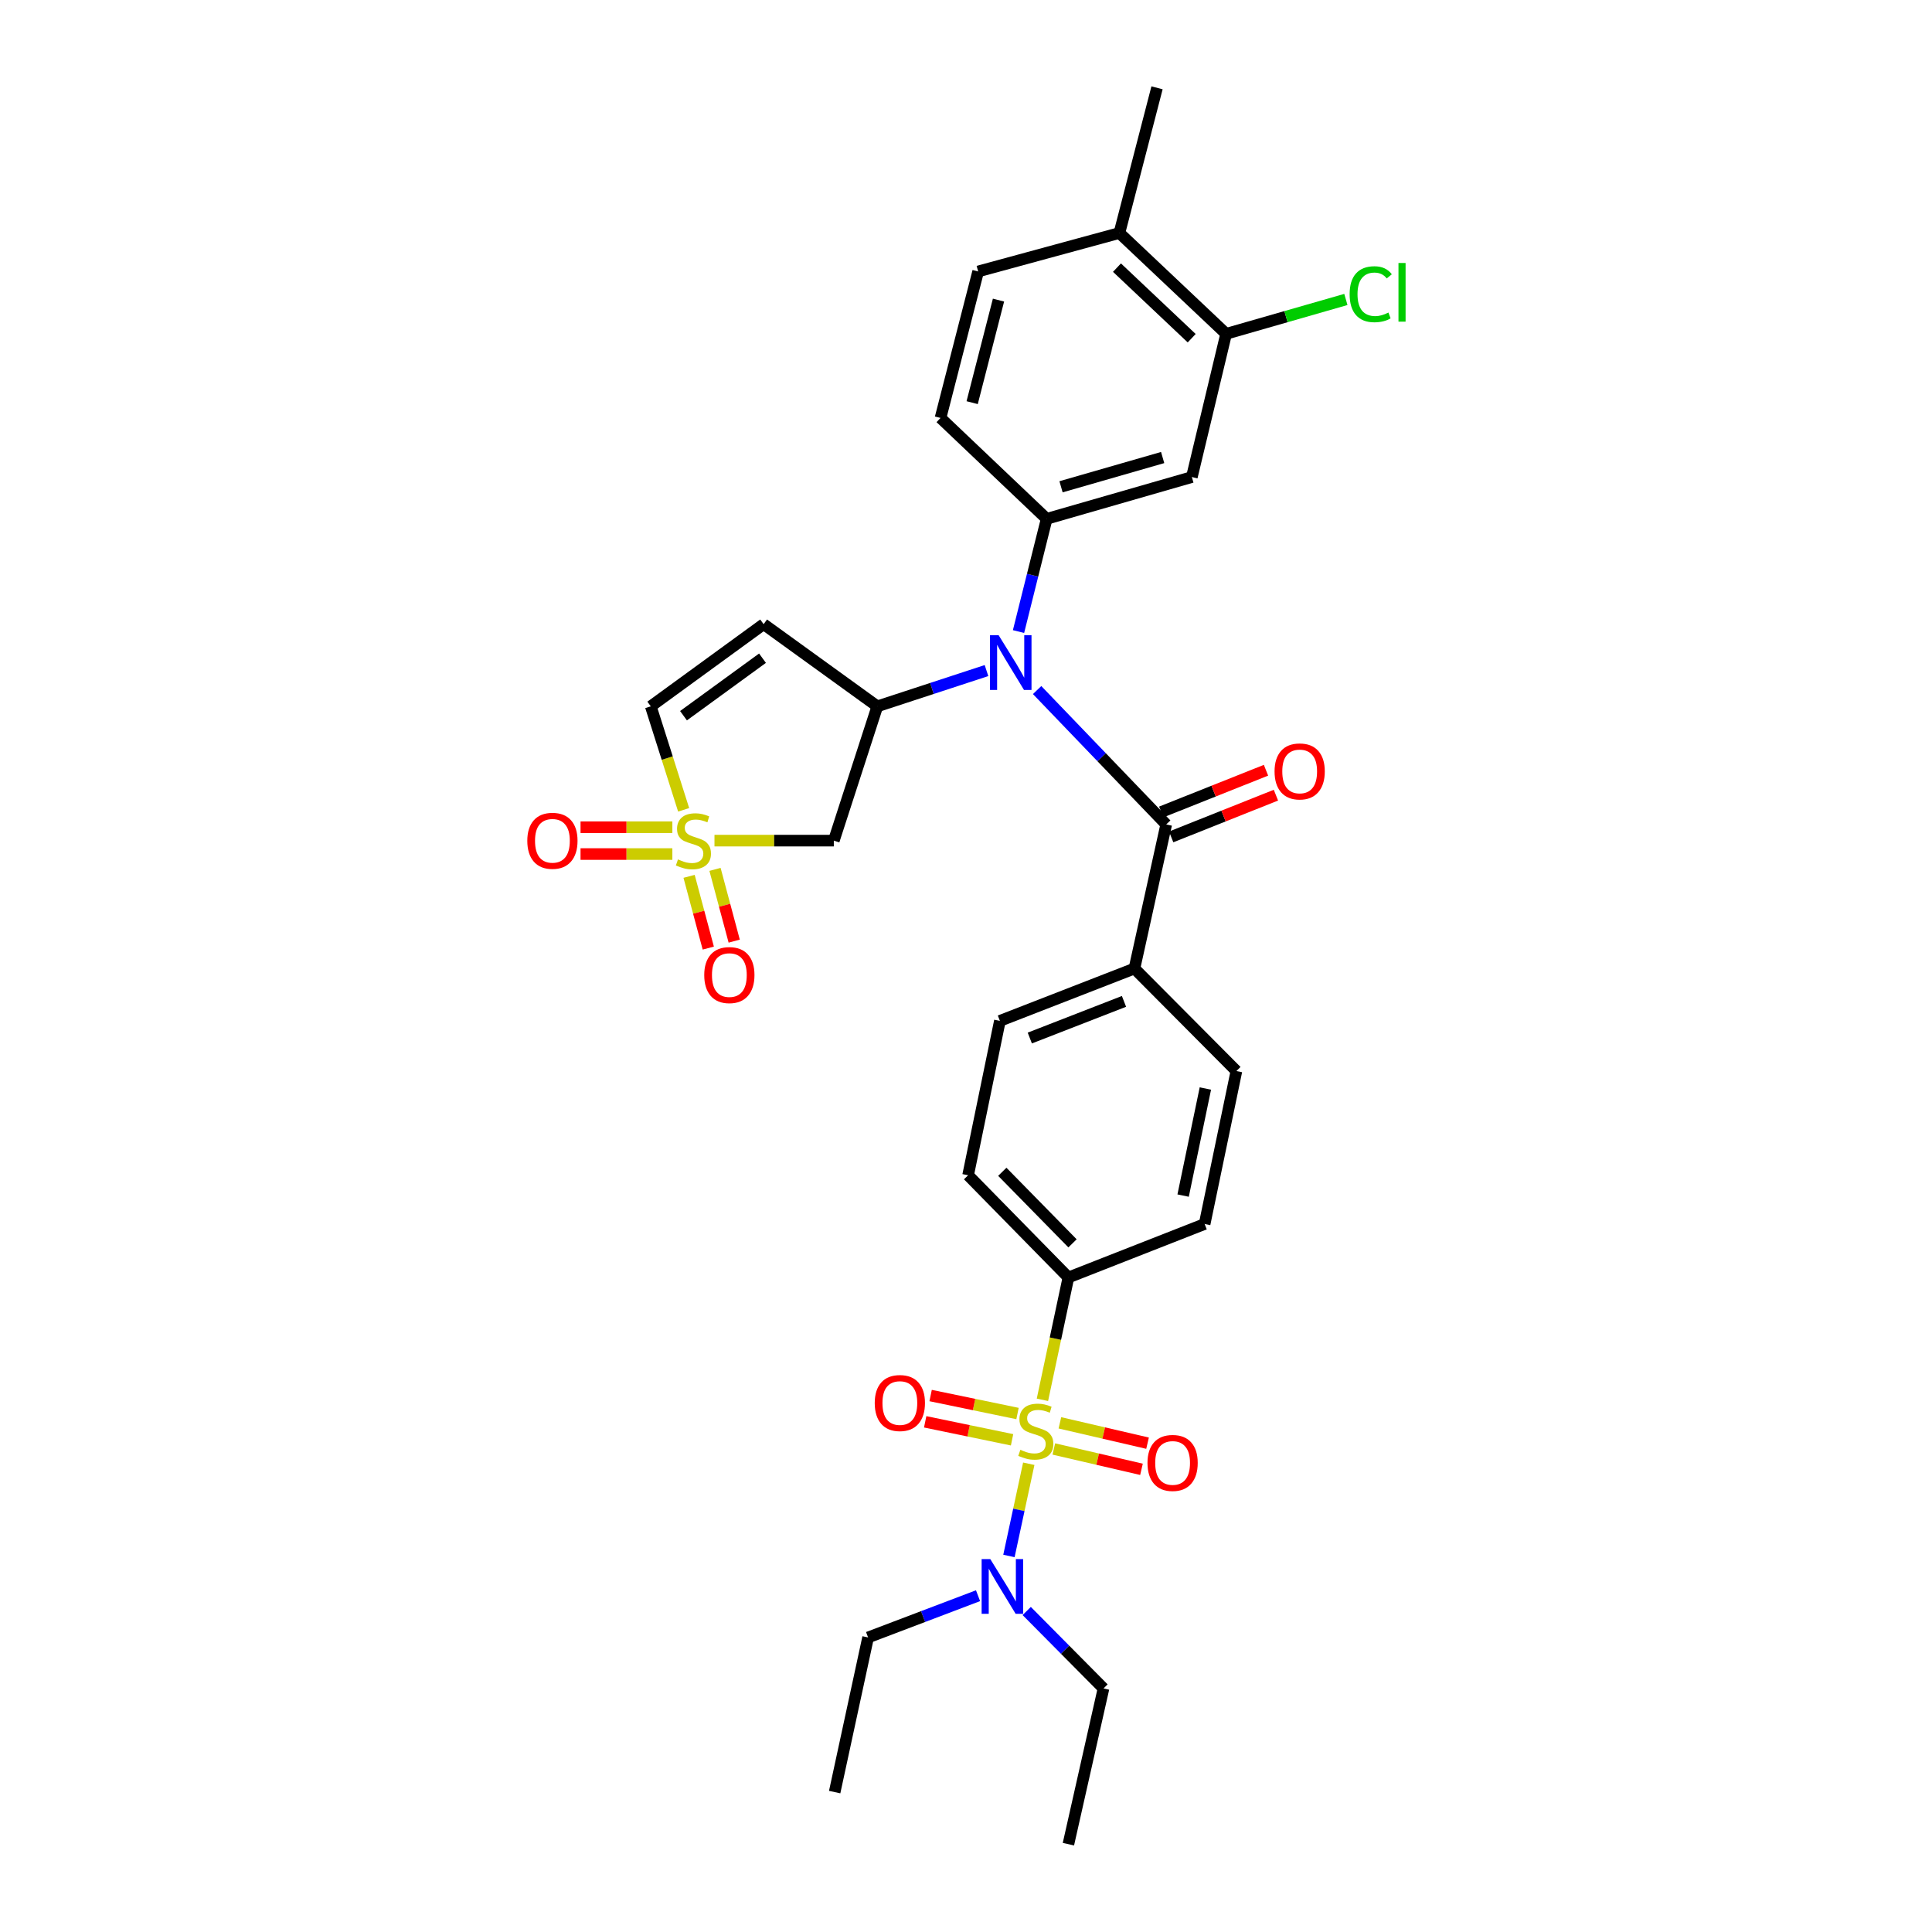 <?xml version='1.0' encoding='iso-8859-1'?>
<svg version='1.1' baseProfile='full'
              xmlns='http://www.w3.org/2000/svg'
                      xmlns:rdkit='http://www.rdkit.org/xml'
                      xmlns:xlink='http://www.w3.org/1999/xlink'
                  xml:space='preserve'
width='1000px' height='1000px' viewBox='0 0 1000 1000'>
<!-- END OF HEADER -->
<rect style='opacity:1.0;fill:#FFFFFF;stroke:none' width='1000' height='1000' x='0' y='0'> </rect>
<path class='bond-9' d='M 539.56,724.541 L 546.284,692.879' style='fill:none;fill-rule:evenodd;stroke:#CCCC00;stroke-width:6px;stroke-linecap:butt;stroke-linejoin:miter;stroke-opacity:1' />
<path class='bond-9' d='M 546.284,692.879 L 553.007,661.218' style='fill:none;fill-rule:evenodd;stroke:#000000;stroke-width:6px;stroke-linecap:butt;stroke-linejoin:miter;stroke-opacity:1' />
<path class='bond-10' d='M 532.488,757.629 L 527.356,781.496' style='fill:none;fill-rule:evenodd;stroke:#CCCC00;stroke-width:6px;stroke-linecap:butt;stroke-linejoin:miter;stroke-opacity:1' />
<path class='bond-10' d='M 527.356,781.496 L 522.224,805.362' style='fill:none;fill-rule:evenodd;stroke:#0000FF;stroke-width:6px;stroke-linecap:butt;stroke-linejoin:miter;stroke-opacity:1' />
<path class='bond-12' d='M 545.458,749.987 L 568.144,755.253' style='fill:none;fill-rule:evenodd;stroke:#CCCC00;stroke-width:6px;stroke-linecap:butt;stroke-linejoin:miter;stroke-opacity:1' />
<path class='bond-12' d='M 568.144,755.253 L 590.831,760.519' style='fill:none;fill-rule:evenodd;stroke:#FF0000;stroke-width:6px;stroke-linecap:butt;stroke-linejoin:miter;stroke-opacity:1' />
<path class='bond-12' d='M 548.598,736.456 L 571.285,741.723' style='fill:none;fill-rule:evenodd;stroke:#CCCC00;stroke-width:6px;stroke-linecap:butt;stroke-linejoin:miter;stroke-opacity:1' />
<path class='bond-12' d='M 571.285,741.723 L 593.972,746.989' style='fill:none;fill-rule:evenodd;stroke:#FF0000;stroke-width:6px;stroke-linecap:butt;stroke-linejoin:miter;stroke-opacity:1' />
<path class='bond-13' d='M 526.662,731.639 L 504.175,726.984' style='fill:none;fill-rule:evenodd;stroke:#CCCC00;stroke-width:6px;stroke-linecap:butt;stroke-linejoin:miter;stroke-opacity:1' />
<path class='bond-13' d='M 504.175,726.984 L 481.689,722.328' style='fill:none;fill-rule:evenodd;stroke:#FF0000;stroke-width:6px;stroke-linecap:butt;stroke-linejoin:miter;stroke-opacity:1' />
<path class='bond-13' d='M 523.846,745.241 L 501.359,740.585' style='fill:none;fill-rule:evenodd;stroke:#CCCC00;stroke-width:6px;stroke-linecap:butt;stroke-linejoin:miter;stroke-opacity:1' />
<path class='bond-13' d='M 501.359,740.585 L 478.873,735.93' style='fill:none;fill-rule:evenodd;stroke:#FF0000;stroke-width:6px;stroke-linecap:butt;stroke-linejoin:miter;stroke-opacity:1' />
<path class='bond-0' d='M 369.813,435.11 L 400.699,435.11' style='fill:none;fill-rule:evenodd;stroke:#CCCC00;stroke-width:6px;stroke-linecap:butt;stroke-linejoin:miter;stroke-opacity:1' />
<path class='bond-0' d='M 400.699,435.11 L 431.585,435.11' style='fill:none;fill-rule:evenodd;stroke:#000000;stroke-width:6px;stroke-linecap:butt;stroke-linejoin:miter;stroke-opacity:1' />
<path class='bond-14' d='M 348.012,428.165 L 324.248,428.165' style='fill:none;fill-rule:evenodd;stroke:#CCCC00;stroke-width:6px;stroke-linecap:butt;stroke-linejoin:miter;stroke-opacity:1' />
<path class='bond-14' d='M 324.248,428.165 L 300.484,428.165' style='fill:none;fill-rule:evenodd;stroke:#FF0000;stroke-width:6px;stroke-linecap:butt;stroke-linejoin:miter;stroke-opacity:1' />
<path class='bond-14' d='M 348.012,442.055 L 324.248,442.055' style='fill:none;fill-rule:evenodd;stroke:#CCCC00;stroke-width:6px;stroke-linecap:butt;stroke-linejoin:miter;stroke-opacity:1' />
<path class='bond-14' d='M 324.248,442.055 L 300.484,442.055' style='fill:none;fill-rule:evenodd;stroke:#FF0000;stroke-width:6px;stroke-linecap:butt;stroke-linejoin:miter;stroke-opacity:1' />
<path class='bond-15' d='M 356.67,453.584 L 361.639,472.153' style='fill:none;fill-rule:evenodd;stroke:#CCCC00;stroke-width:6px;stroke-linecap:butt;stroke-linejoin:miter;stroke-opacity:1' />
<path class='bond-15' d='M 361.639,472.153 L 366.607,490.723' style='fill:none;fill-rule:evenodd;stroke:#FF0000;stroke-width:6px;stroke-linecap:butt;stroke-linejoin:miter;stroke-opacity:1' />
<path class='bond-15' d='M 370.088,449.994 L 375.057,468.563' style='fill:none;fill-rule:evenodd;stroke:#CCCC00;stroke-width:6px;stroke-linecap:butt;stroke-linejoin:miter;stroke-opacity:1' />
<path class='bond-15' d='M 375.057,468.563 L 380.025,487.132' style='fill:none;fill-rule:evenodd;stroke:#FF0000;stroke-width:6px;stroke-linecap:butt;stroke-linejoin:miter;stroke-opacity:1' />
<path class='bond-32' d='M 353.854,419.167 L 345.35,392.382' style='fill:none;fill-rule:evenodd;stroke:#CCCC00;stroke-width:6px;stroke-linecap:butt;stroke-linejoin:miter;stroke-opacity:1' />
<path class='bond-32' d='M 345.35,392.382 L 336.846,365.598' style='fill:none;fill-rule:evenodd;stroke:#000000;stroke-width:6px;stroke-linecap:butt;stroke-linejoin:miter;stroke-opacity:1' />
<path class='bond-1' d='M 536.81,357.175 L 570.219,391.952' style='fill:none;fill-rule:evenodd;stroke:#0000FF;stroke-width:6px;stroke-linecap:butt;stroke-linejoin:miter;stroke-opacity:1' />
<path class='bond-1' d='M 570.219,391.952 L 603.629,426.73' style='fill:none;fill-rule:evenodd;stroke:#000000;stroke-width:6px;stroke-linecap:butt;stroke-linejoin:miter;stroke-opacity:1' />
<path class='bond-2' d='M 510.61,347.086 L 482.356,356.342' style='fill:none;fill-rule:evenodd;stroke:#0000FF;stroke-width:6px;stroke-linecap:butt;stroke-linejoin:miter;stroke-opacity:1' />
<path class='bond-2' d='M 482.356,356.342 L 454.102,365.598' style='fill:none;fill-rule:evenodd;stroke:#000000;stroke-width:6px;stroke-linecap:butt;stroke-linejoin:miter;stroke-opacity:1' />
<path class='bond-5' d='M 527.183,326.895 L 534.469,297.724' style='fill:none;fill-rule:evenodd;stroke:#0000FF;stroke-width:6px;stroke-linecap:butt;stroke-linejoin:miter;stroke-opacity:1' />
<path class='bond-5' d='M 534.469,297.724 L 541.756,268.553' style='fill:none;fill-rule:evenodd;stroke:#000000;stroke-width:6px;stroke-linecap:butt;stroke-linejoin:miter;stroke-opacity:1' />
<path class='bond-4' d='M 454.102,365.598 L 431.585,435.11' style='fill:none;fill-rule:evenodd;stroke:#000000;stroke-width:6px;stroke-linecap:butt;stroke-linejoin:miter;stroke-opacity:1' />
<path class='bond-6' d='M 454.102,365.598 L 395.254,323.071' style='fill:none;fill-rule:evenodd;stroke:#000000;stroke-width:6px;stroke-linecap:butt;stroke-linejoin:miter;stroke-opacity:1' />
<path class='bond-3' d='M 603.629,426.73 L 587.184,501.304' style='fill:none;fill-rule:evenodd;stroke:#000000;stroke-width:6px;stroke-linecap:butt;stroke-linejoin:miter;stroke-opacity:1' />
<path class='bond-17' d='M 606.199,433.182 L 633.31,422.379' style='fill:none;fill-rule:evenodd;stroke:#000000;stroke-width:6px;stroke-linecap:butt;stroke-linejoin:miter;stroke-opacity:1' />
<path class='bond-17' d='M 633.31,422.379 L 660.42,411.577' style='fill:none;fill-rule:evenodd;stroke:#FF0000;stroke-width:6px;stroke-linecap:butt;stroke-linejoin:miter;stroke-opacity:1' />
<path class='bond-17' d='M 601.058,420.278 L 628.168,409.476' style='fill:none;fill-rule:evenodd;stroke:#000000;stroke-width:6px;stroke-linecap:butt;stroke-linejoin:miter;stroke-opacity:1' />
<path class='bond-17' d='M 628.168,409.476 L 655.279,398.673' style='fill:none;fill-rule:evenodd;stroke:#FF0000;stroke-width:6px;stroke-linecap:butt;stroke-linejoin:miter;stroke-opacity:1' />
<path class='bond-8' d='M 541.756,268.553 L 616.901,246.923' style='fill:none;fill-rule:evenodd;stroke:#000000;stroke-width:6px;stroke-linecap:butt;stroke-linejoin:miter;stroke-opacity:1' />
<path class='bond-8' d='M 549.186,251.96 L 601.788,236.819' style='fill:none;fill-rule:evenodd;stroke:#000000;stroke-width:6px;stroke-linecap:butt;stroke-linejoin:miter;stroke-opacity:1' />
<path class='bond-18' d='M 541.756,268.553 L 486.813,216.334' style='fill:none;fill-rule:evenodd;stroke:#000000;stroke-width:6px;stroke-linecap:butt;stroke-linejoin:miter;stroke-opacity:1' />
<path class='bond-7' d='M 395.254,323.071 L 336.846,365.598' style='fill:none;fill-rule:evenodd;stroke:#000000;stroke-width:6px;stroke-linecap:butt;stroke-linejoin:miter;stroke-opacity:1' />
<path class='bond-7' d='M 394.669,340.679 L 353.783,370.448' style='fill:none;fill-rule:evenodd;stroke:#000000;stroke-width:6px;stroke-linecap:butt;stroke-linejoin:miter;stroke-opacity:1' />
<path class='bond-11' d='M 616.901,246.923 L 634.642,172.788' style='fill:none;fill-rule:evenodd;stroke:#000000;stroke-width:6px;stroke-linecap:butt;stroke-linejoin:miter;stroke-opacity:1' />
<path class='bond-20' d='M 553.007,661.218 L 501.089,608.312' style='fill:none;fill-rule:evenodd;stroke:#000000;stroke-width:6px;stroke-linecap:butt;stroke-linejoin:miter;stroke-opacity:1' />
<path class='bond-20' d='M 555.133,643.553 L 518.791,606.519' style='fill:none;fill-rule:evenodd;stroke:#000000;stroke-width:6px;stroke-linecap:butt;stroke-linejoin:miter;stroke-opacity:1' />
<path class='bond-21' d='M 553.007,661.218 L 623.515,633.538' style='fill:none;fill-rule:evenodd;stroke:#000000;stroke-width:6px;stroke-linecap:butt;stroke-linejoin:miter;stroke-opacity:1' />
<path class='bond-26' d='M 506.231,825.93 L 477.778,836.734' style='fill:none;fill-rule:evenodd;stroke:#0000FF;stroke-width:6px;stroke-linecap:butt;stroke-linejoin:miter;stroke-opacity:1' />
<path class='bond-26' d='M 477.778,836.734 L 449.325,847.538' style='fill:none;fill-rule:evenodd;stroke:#000000;stroke-width:6px;stroke-linecap:butt;stroke-linejoin:miter;stroke-opacity:1' />
<path class='bond-27' d='M 531.428,833.853 L 551.3,853.895' style='fill:none;fill-rule:evenodd;stroke:#0000FF;stroke-width:6px;stroke-linecap:butt;stroke-linejoin:miter;stroke-opacity:1' />
<path class='bond-27' d='M 551.3,853.895 L 571.172,873.937' style='fill:none;fill-rule:evenodd;stroke:#000000;stroke-width:6px;stroke-linecap:butt;stroke-linejoin:miter;stroke-opacity:1' />
<path class='bond-25' d='M 634.642,172.788 L 665.631,163.893' style='fill:none;fill-rule:evenodd;stroke:#000000;stroke-width:6px;stroke-linecap:butt;stroke-linejoin:miter;stroke-opacity:1' />
<path class='bond-25' d='M 665.631,163.893 L 696.62,154.998' style='fill:none;fill-rule:evenodd;stroke:#00CC00;stroke-width:6px;stroke-linecap:butt;stroke-linejoin:miter;stroke-opacity:1' />
<path class='bond-33' d='M 634.642,172.788 L 579.398,120.6' style='fill:none;fill-rule:evenodd;stroke:#000000;stroke-width:6px;stroke-linecap:butt;stroke-linejoin:miter;stroke-opacity:1' />
<path class='bond-33' d='M 616.817,175.057 L 578.146,138.525' style='fill:none;fill-rule:evenodd;stroke:#000000;stroke-width:6px;stroke-linecap:butt;stroke-linejoin:miter;stroke-opacity:1' />
<path class='bond-16' d='M 587.184,501.304 L 639.967,554.364' style='fill:none;fill-rule:evenodd;stroke:#000000;stroke-width:6px;stroke-linecap:butt;stroke-linejoin:miter;stroke-opacity:1' />
<path class='bond-31' d='M 587.184,501.304 L 517.541,528.405' style='fill:none;fill-rule:evenodd;stroke:#000000;stroke-width:6px;stroke-linecap:butt;stroke-linejoin:miter;stroke-opacity:1' />
<path class='bond-31' d='M 581.775,518.314 L 533.025,537.285' style='fill:none;fill-rule:evenodd;stroke:#000000;stroke-width:6px;stroke-linecap:butt;stroke-linejoin:miter;stroke-opacity:1' />
<path class='bond-24' d='M 486.813,216.334 L 506.29,140.501' style='fill:none;fill-rule:evenodd;stroke:#000000;stroke-width:6px;stroke-linecap:butt;stroke-linejoin:miter;stroke-opacity:1' />
<path class='bond-24' d='M 503.188,208.414 L 516.822,155.332' style='fill:none;fill-rule:evenodd;stroke:#000000;stroke-width:6px;stroke-linecap:butt;stroke-linejoin:miter;stroke-opacity:1' />
<path class='bond-19' d='M 579.398,120.6 L 506.29,140.501' style='fill:none;fill-rule:evenodd;stroke:#000000;stroke-width:6px;stroke-linecap:butt;stroke-linejoin:miter;stroke-opacity:1' />
<path class='bond-28' d='M 579.398,120.6 L 598.875,45.455' style='fill:none;fill-rule:evenodd;stroke:#000000;stroke-width:6px;stroke-linecap:butt;stroke-linejoin:miter;stroke-opacity:1' />
<path class='bond-22' d='M 501.089,608.312 L 517.541,528.405' style='fill:none;fill-rule:evenodd;stroke:#000000;stroke-width:6px;stroke-linecap:butt;stroke-linejoin:miter;stroke-opacity:1' />
<path class='bond-23' d='M 623.515,633.538 L 639.967,554.364' style='fill:none;fill-rule:evenodd;stroke:#000000;stroke-width:6px;stroke-linecap:butt;stroke-linejoin:miter;stroke-opacity:1' />
<path class='bond-23' d='M 612.383,618.836 L 623.899,563.414' style='fill:none;fill-rule:evenodd;stroke:#000000;stroke-width:6px;stroke-linecap:butt;stroke-linejoin:miter;stroke-opacity:1' />
<path class='bond-30' d='M 449.325,847.538 L 432.024,927.583' style='fill:none;fill-rule:evenodd;stroke:#000000;stroke-width:6px;stroke-linecap:butt;stroke-linejoin:miter;stroke-opacity:1' />
<path class='bond-29' d='M 571.172,873.937 L 553.007,954.545' style='fill:none;fill-rule:evenodd;stroke:#000000;stroke-width:6px;stroke-linecap:butt;stroke-linejoin:miter;stroke-opacity:1' />
<path  class='atom-0' d='M 528.131 750.412
Q 528.451 750.532, 529.771 751.092
Q 531.091 751.652, 532.531 752.012
Q 534.011 752.332, 535.451 752.332
Q 538.131 752.332, 539.691 751.052
Q 541.251 749.732, 541.251 747.452
Q 541.251 745.892, 540.451 744.932
Q 539.691 743.972, 538.491 743.452
Q 537.291 742.932, 535.291 742.332
Q 532.771 741.572, 531.251 740.852
Q 529.771 740.132, 528.691 738.612
Q 527.651 737.092, 527.651 734.532
Q 527.651 730.972, 530.051 728.772
Q 532.491 726.572, 537.291 726.572
Q 540.571 726.572, 544.291 728.132
L 543.371 731.212
Q 539.971 729.812, 537.411 729.812
Q 534.651 729.812, 533.131 730.972
Q 531.611 732.092, 531.651 734.052
Q 531.651 735.572, 532.411 736.492
Q 533.211 737.412, 534.331 737.932
Q 535.491 738.452, 537.411 739.052
Q 539.971 739.852, 541.491 740.652
Q 543.011 741.452, 544.091 743.092
Q 545.211 744.692, 545.211 747.452
Q 545.211 751.372, 542.571 753.492
Q 539.971 755.572, 535.611 755.572
Q 533.091 755.572, 531.171 755.012
Q 529.291 754.492, 527.051 753.572
L 528.131 750.412
' fill='#CCCC00'/>
<path  class='atom-1' d='M 350.916 444.83
Q 351.236 444.95, 352.556 445.51
Q 353.876 446.07, 355.316 446.43
Q 356.796 446.75, 358.236 446.75
Q 360.916 446.75, 362.476 445.47
Q 364.036 444.15, 364.036 441.87
Q 364.036 440.31, 363.236 439.35
Q 362.476 438.39, 361.276 437.87
Q 360.076 437.35, 358.076 436.75
Q 355.556 435.99, 354.036 435.27
Q 352.556 434.55, 351.476 433.03
Q 350.436 431.51, 350.436 428.95
Q 350.436 425.39, 352.836 423.19
Q 355.276 420.99, 360.076 420.99
Q 363.356 420.99, 367.076 422.55
L 366.156 425.63
Q 362.756 424.23, 360.196 424.23
Q 357.436 424.23, 355.916 425.39
Q 354.396 426.51, 354.436 428.47
Q 354.436 429.99, 355.196 430.91
Q 355.996 431.83, 357.116 432.35
Q 358.276 432.87, 360.196 433.47
Q 362.756 434.27, 364.276 435.07
Q 365.796 435.87, 366.876 437.51
Q 367.996 439.11, 367.996 441.87
Q 367.996 445.79, 365.356 447.91
Q 362.756 449.99, 358.396 449.99
Q 355.876 449.99, 353.956 449.43
Q 352.076 448.91, 349.836 447.99
L 350.916 444.83
' fill='#CCCC00'/>
<path  class='atom-2' d='M 516.907 328.813
L 526.187 343.813
Q 527.107 345.293, 528.587 347.973
Q 530.067 350.653, 530.147 350.813
L 530.147 328.813
L 533.907 328.813
L 533.907 357.133
L 530.027 357.133
L 520.067 340.733
Q 518.907 338.813, 517.667 336.613
Q 516.467 334.413, 516.107 333.733
L 516.107 357.133
L 512.427 357.133
L 512.427 328.813
L 516.907 328.813
' fill='#0000FF'/>
<path  class='atom-11' d='M 512.57 806.987
L 521.85 821.987
Q 522.77 823.467, 524.25 826.147
Q 525.73 828.827, 525.81 828.987
L 525.81 806.987
L 529.57 806.987
L 529.57 835.307
L 525.69 835.307
L 515.73 818.907
Q 514.57 816.987, 513.33 814.787
Q 512.13 812.587, 511.77 811.907
L 511.77 835.307
L 508.09 835.307
L 508.09 806.987
L 512.57 806.987
' fill='#0000FF'/>
<path  class='atom-13' d='M 593.939 757.209
Q 593.939 750.409, 597.299 746.609
Q 600.659 742.809, 606.939 742.809
Q 613.219 742.809, 616.579 746.609
Q 619.939 750.409, 619.939 757.209
Q 619.939 764.089, 616.539 768.009
Q 613.139 771.889, 606.939 771.889
Q 600.699 771.889, 597.299 768.009
Q 593.939 764.129, 593.939 757.209
M 606.939 768.689
Q 611.259 768.689, 613.579 765.809
Q 615.939 762.889, 615.939 757.209
Q 615.939 751.649, 613.579 748.849
Q 611.259 746.009, 606.939 746.009
Q 602.619 746.009, 600.259 748.809
Q 597.939 751.609, 597.939 757.209
Q 597.939 762.929, 600.259 765.809
Q 602.619 768.689, 606.939 768.689
' fill='#FF0000'/>
<path  class='atom-14' d='M 452.762 726.203
Q 452.762 719.403, 456.122 715.603
Q 459.482 711.803, 465.762 711.803
Q 472.042 711.803, 475.402 715.603
Q 478.762 719.403, 478.762 726.203
Q 478.762 733.083, 475.362 737.003
Q 471.962 740.883, 465.762 740.883
Q 459.522 740.883, 456.122 737.003
Q 452.762 733.123, 452.762 726.203
M 465.762 737.683
Q 470.082 737.683, 472.402 734.803
Q 474.762 731.883, 474.762 726.203
Q 474.762 720.643, 472.402 717.843
Q 470.082 715.003, 465.762 715.003
Q 461.442 715.003, 459.082 717.803
Q 456.762 720.603, 456.762 726.203
Q 456.762 731.923, 459.082 734.803
Q 461.442 737.683, 465.762 737.683
' fill='#FF0000'/>
<path  class='atom-15' d='M 272.932 435.19
Q 272.932 428.39, 276.292 424.59
Q 279.652 420.79, 285.932 420.79
Q 292.212 420.79, 295.572 424.59
Q 298.932 428.39, 298.932 435.19
Q 298.932 442.07, 295.532 445.99
Q 292.132 449.87, 285.932 449.87
Q 279.692 449.87, 276.292 445.99
Q 272.932 442.11, 272.932 435.19
M 285.932 446.67
Q 290.252 446.67, 292.572 443.79
Q 294.932 440.87, 294.932 435.19
Q 294.932 429.63, 292.572 426.83
Q 290.252 423.99, 285.932 423.99
Q 281.612 423.99, 279.252 426.79
Q 276.932 429.59, 276.932 435.19
Q 276.932 440.91, 279.252 443.79
Q 281.612 446.67, 285.932 446.67
' fill='#FF0000'/>
<path  class='atom-16' d='M 364.514 504.695
Q 364.514 497.895, 367.874 494.095
Q 371.234 490.295, 377.514 490.295
Q 383.794 490.295, 387.154 494.095
Q 390.514 497.895, 390.514 504.695
Q 390.514 511.575, 387.114 515.495
Q 383.714 519.375, 377.514 519.375
Q 371.274 519.375, 367.874 515.495
Q 364.514 511.615, 364.514 504.695
M 377.514 516.175
Q 381.834 516.175, 384.154 513.295
Q 386.514 510.375, 386.514 504.695
Q 386.514 499.135, 384.154 496.335
Q 381.834 493.495, 377.514 493.495
Q 373.194 493.495, 370.834 496.295
Q 368.514 499.095, 368.514 504.695
Q 368.514 510.415, 370.834 513.295
Q 373.194 516.175, 377.514 516.175
' fill='#FF0000'/>
<path  class='atom-18' d='M 659.709 399.284
Q 659.709 392.484, 663.069 388.684
Q 666.429 384.884, 672.709 384.884
Q 678.989 384.884, 682.349 388.684
Q 685.709 392.484, 685.709 399.284
Q 685.709 406.164, 682.309 410.084
Q 678.909 413.964, 672.709 413.964
Q 666.469 413.964, 663.069 410.084
Q 659.709 406.204, 659.709 399.284
M 672.709 410.764
Q 677.029 410.764, 679.349 407.884
Q 681.709 404.964, 681.709 399.284
Q 681.709 393.724, 679.349 390.924
Q 677.029 388.084, 672.709 388.084
Q 668.389 388.084, 666.029 390.884
Q 663.709 393.684, 663.709 399.284
Q 663.709 405.004, 666.029 407.884
Q 668.389 410.764, 672.709 410.764
' fill='#FF0000'/>
<path  class='atom-26' d='M 698.567 152.285
Q 698.567 145.245, 701.847 141.565
Q 705.167 137.845, 711.447 137.845
Q 717.287 137.845, 720.407 141.965
L 717.767 144.125
Q 715.487 141.125, 711.447 141.125
Q 707.167 141.125, 704.887 144.005
Q 702.647 146.845, 702.647 152.285
Q 702.647 157.885, 704.967 160.765
Q 707.327 163.645, 711.887 163.645
Q 715.007 163.645, 718.647 161.765
L 719.767 164.765
Q 718.287 165.725, 716.047 166.285
Q 713.807 166.845, 711.327 166.845
Q 705.167 166.845, 701.847 163.085
Q 698.567 159.325, 698.567 152.285
' fill='#00CC00'/>
<path  class='atom-26' d='M 723.847 136.125
L 727.527 136.125
L 727.527 166.485
L 723.847 166.485
L 723.847 136.125
' fill='#00CC00'/>
</svg>
